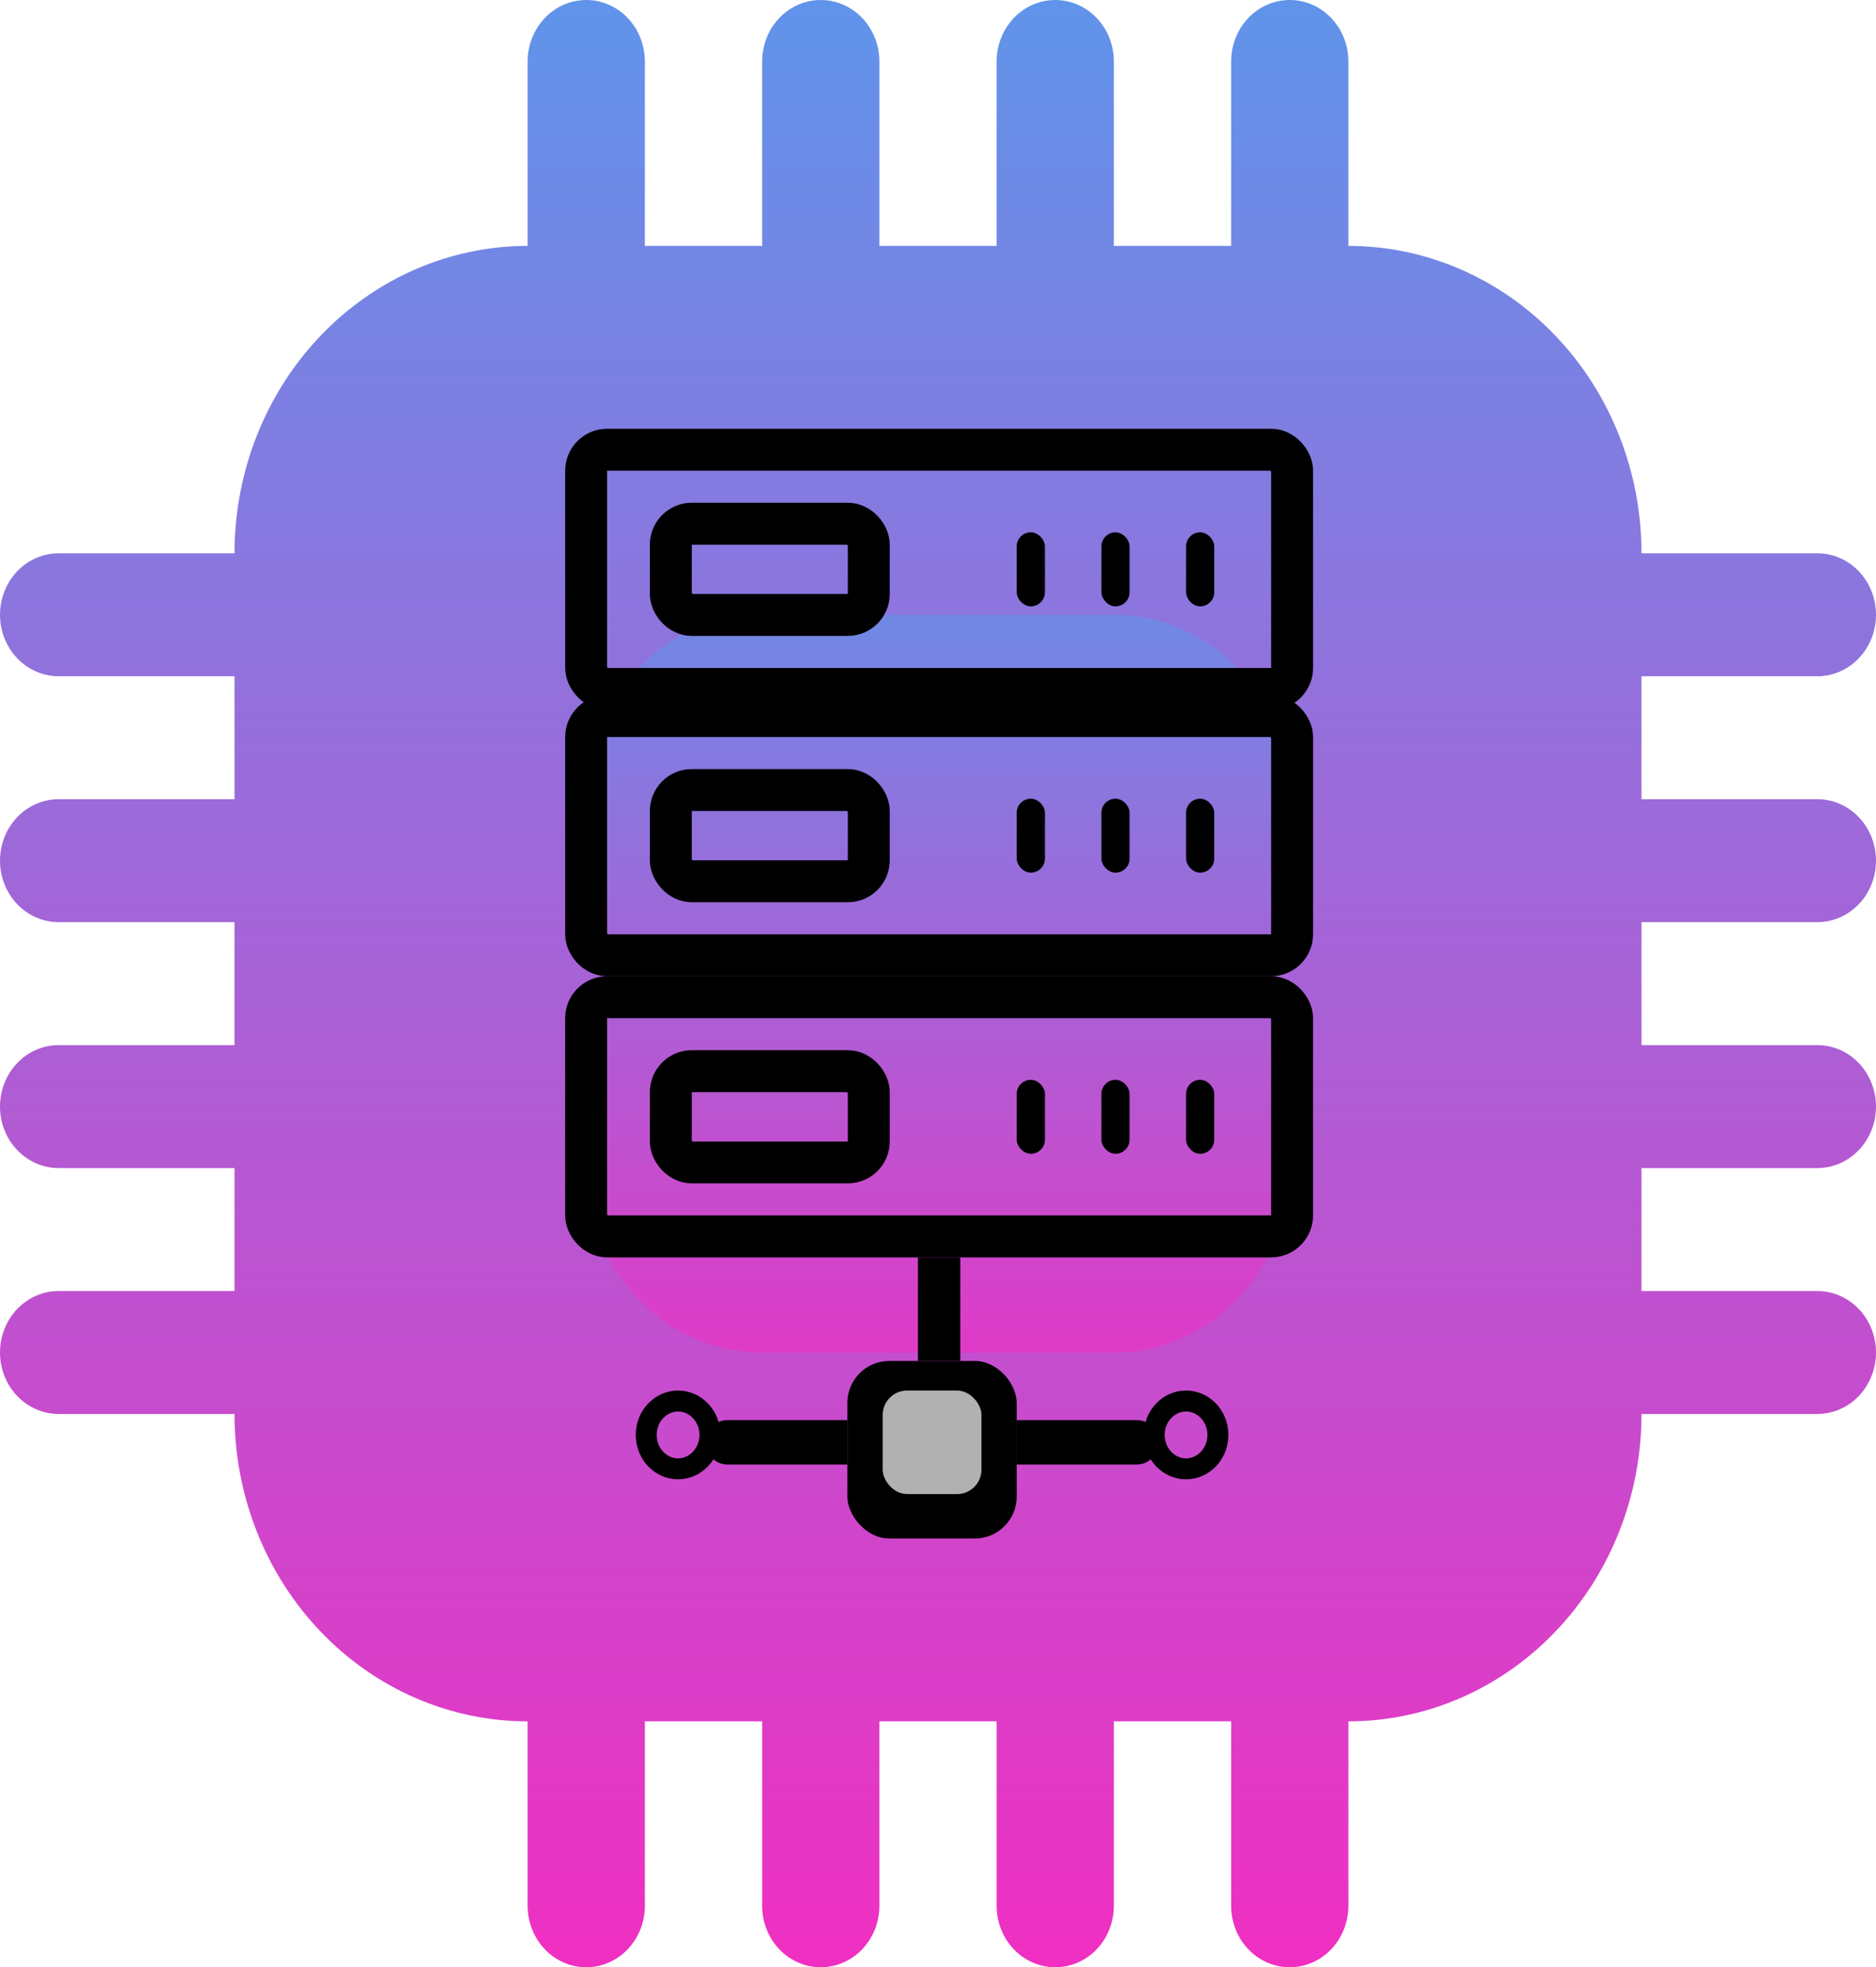 <svg width="103" height="108" viewBox="0 0 103 108" fill="none" xmlns="http://www.w3.org/2000/svg">
<path d="M32.683 27.692C31.019 27.692 29.424 28.385 28.247 29.619C27.071 30.852 26.41 32.525 26.41 34.269V73.731C26.41 75.475 27.071 77.148 28.247 78.381C29.424 79.615 31.019 80.308 32.683 80.308H70.317C71.981 80.308 73.576 79.615 74.752 78.381C75.929 77.148 76.59 75.475 76.59 73.731V34.269C76.59 32.525 75.929 30.852 74.752 29.619C73.576 28.385 71.981 27.692 70.317 27.692H32.683Z" fill="url(#paint0_linear_1061_1264)"/>
<path d="M35.406 3.375C35.406 2.48 35.067 1.621 34.464 0.989C33.86 0.356 33.041 0 32.188 0C31.334 0 30.515 0.356 29.912 0.989C29.308 1.621 28.969 2.48 28.969 3.375V13.5C24.7 13.5 20.607 15.278 17.589 18.443C14.571 21.607 12.875 25.899 12.875 30.375H3.219C2.365 30.375 1.546 30.731 0.943 31.363C0.339 31.997 0 32.855 0 33.75C0 34.645 0.339 35.504 0.943 36.136C1.546 36.769 2.365 37.125 3.219 37.125H12.875V43.875H3.219C2.365 43.875 1.546 44.231 0.943 44.864C0.339 45.496 0 46.355 0 47.25C0 48.145 0.339 49.004 0.943 49.636C1.546 50.269 2.365 50.625 3.219 50.625H12.875V57.375H3.219C2.365 57.375 1.546 57.731 0.943 58.364C0.339 58.996 0 59.855 0 60.75C0 61.645 0.339 62.504 0.943 63.136C1.546 63.769 2.365 64.125 3.219 64.125H12.875V70.875H3.219C2.365 70.875 1.546 71.231 0.943 71.864C0.339 72.496 0 73.355 0 74.25C0 75.145 0.339 76.004 0.943 76.636C1.546 77.269 2.365 77.625 3.219 77.625H12.875C12.875 82.1 14.571 86.393 17.589 89.557C20.607 92.722 24.7 94.5 28.969 94.5V104.625C28.969 105.52 29.308 106.379 29.912 107.011C30.515 107.644 31.334 108 32.188 108C33.041 108 33.86 107.644 34.464 107.011C35.067 106.379 35.406 105.52 35.406 104.625V94.5H41.844V104.625C41.844 105.52 42.183 106.379 42.786 107.011C43.39 107.644 44.209 108 45.062 108C45.916 108 46.735 107.644 47.339 107.011C47.942 106.379 48.281 105.52 48.281 104.625V94.5H54.719V104.625C54.719 105.52 55.058 106.379 55.661 107.011C56.265 107.644 57.084 108 57.938 108C58.791 108 59.61 107.644 60.214 107.011C60.817 106.379 61.156 105.52 61.156 104.625V94.5H67.594V104.625C67.594 105.52 67.933 106.379 68.537 107.011C69.14 107.644 69.959 108 70.812 108C71.666 108 72.485 107.644 73.088 107.011C73.692 106.379 74.031 105.52 74.031 104.625V94.5C78.3 94.5 82.393 92.722 85.411 89.557C88.429 86.393 90.125 82.1 90.125 77.625H99.781C100.635 77.625 101.454 77.269 102.057 76.636C102.661 76.004 103 75.145 103 74.25C103 73.355 102.661 72.496 102.057 71.864C101.454 71.231 100.635 70.875 99.781 70.875H90.125V64.125H99.781C100.635 64.125 101.454 63.769 102.057 63.136C102.661 62.504 103 61.645 103 60.75C103 59.855 102.661 58.996 102.057 58.364C101.454 57.731 100.635 57.375 99.781 57.375H90.125V50.625H99.781C100.635 50.625 101.454 50.269 102.057 49.636C102.661 49.004 103 48.145 103 47.25C103 46.355 102.661 45.496 102.057 44.864C101.454 44.231 100.635 43.875 99.781 43.875H90.125V37.125H99.781C100.635 37.125 101.454 36.769 102.057 36.136C102.661 35.504 103 34.645 103 33.75C103 32.855 102.661 31.997 102.057 31.363C101.454 30.731 100.635 30.375 99.781 30.375H90.125C90.125 25.899 88.429 21.607 85.411 18.443C82.393 15.278 78.3 13.5 74.031 13.5V3.375C74.031 2.48 73.692 1.621 73.088 0.989C72.485 0.356 71.666 0 70.812 0C69.959 0 69.14 0.356 68.537 0.989C67.933 1.621 67.594 2.48 67.594 3.375V13.5H61.156V3.375C61.156 2.48 60.817 1.621 60.214 0.989C59.61 0.356 58.791 0 57.938 0C57.084 0 56.265 0.356 55.661 0.989C55.058 1.621 54.719 2.48 54.719 3.375V13.5H48.281V3.375C48.281 2.48 47.942 1.621 47.339 0.989C46.735 0.356 45.916 0 45.062 0C44.209 0 43.39 0.356 42.786 0.989C42.183 1.621 41.844 2.48 41.844 3.375V13.5H35.406V3.375ZM41.844 33.75H61.156C63.717 33.75 66.173 34.817 67.984 36.715C69.795 38.614 70.812 41.19 70.812 43.875V64.125C70.812 66.81 69.795 69.386 67.984 71.284C66.173 73.183 63.717 74.25 61.156 74.25H41.844C39.283 74.25 36.827 73.183 35.016 71.284C33.205 69.386 32.188 66.81 32.188 64.125V43.875C32.188 41.19 33.205 38.614 35.016 36.715C36.827 34.817 39.283 33.75 41.844 33.75Z" fill="url(#paint1_linear_1061_1264)"/>
<rect x="32.182" y="24.689" width="38.758" height="13.132" rx="1.151" stroke="black" stroke-width="2.302"/>
<rect x="36.831" y="28.751" width="10.868" height="5.009" rx="1.151" stroke="black" stroke-width="2.302"/>
<rect x="55.822" y="29.225" width="1.549" height="4.062" rx="0.775" fill="black"/>
<rect x="60.471" y="29.225" width="1.549" height="4.062" rx="0.775" fill="black"/>
<rect x="65.119" y="29.225" width="1.549" height="4.062" rx="0.775" fill="black"/>
<rect x="32.182" y="39.311" width="38.758" height="13.132" rx="1.151" stroke="black" stroke-width="2.302"/>
<rect x="36.831" y="43.372" width="10.868" height="5.009" rx="1.151" stroke="black" stroke-width="2.302"/>
<rect x="55.822" y="43.846" width="1.549" height="4.062" rx="0.775" fill="black"/>
<rect x="60.471" y="43.846" width="1.549" height="4.062" rx="0.775" fill="black"/>
<rect x="65.119" y="43.846" width="1.549" height="4.062" rx="0.775" fill="black"/>
<rect x="32.182" y="54.745" width="38.758" height="13.132" rx="1.151" stroke="black" stroke-width="2.302"/>
<rect x="36.831" y="58.806" width="10.868" height="5.009" rx="1.151" stroke="black" stroke-width="2.302"/>
<rect x="55.822" y="59.28" width="1.549" height="4.062" rx="0.775" fill="black"/>
<rect x="50.399" y="69.027" width="2.324" height="5.686" fill="black"/>
<rect x="46.525" y="74.714" width="9.296" height="9.748" rx="2.302" fill="black"/>
<rect x="48.463" y="76.338" width="5.423" height="5.686" rx="1.343" fill="#B1B1B1"/>
<rect x="60.471" y="59.28" width="1.549" height="4.062" rx="0.775" fill="black"/>
<rect x="65.119" y="59.28" width="1.549" height="4.062" rx="0.775" fill="black"/>
<path d="M55.822 77.963H62.419C63.054 77.963 63.569 78.478 63.569 79.114V79.249C63.569 79.885 63.054 80.4 62.419 80.4H55.822V77.963Z" fill="black"/>
<path d="M38.778 79.114C38.778 78.478 39.294 77.963 39.929 77.963H46.525V80.4H39.929C39.294 80.4 38.778 79.885 38.778 79.249V79.114Z" fill="black"/>
<path d="M65.119 76.914C66.059 76.914 66.868 77.721 66.868 78.775C66.868 79.829 66.059 80.637 65.119 80.637C64.179 80.637 63.37 79.829 63.37 78.775C63.37 77.721 64.179 76.914 65.119 76.914Z" stroke="black" stroke-width="1.151"/>
<path d="M37.23 76.914C38.17 76.914 38.978 77.721 38.978 78.775C38.978 79.829 38.17 80.637 37.23 80.637C36.289 80.637 35.48 79.829 35.48 78.775C35.481 77.721 36.289 76.914 37.23 76.914Z" stroke="black" stroke-width="1.151"/>
<defs>
<linearGradient id="paint0_linear_1061_1264" x1="51.5" y1="27.692" x2="51.5" y2="80.308" gradientUnits="userSpaceOnUse">
<stop stop-color="#6094EA"/>
<stop offset="1" stop-color="#F02FC2"/>
</linearGradient>
<linearGradient id="paint1_linear_1061_1264" x1="51.5" y1="0" x2="51.5" y2="108" gradientUnits="userSpaceOnUse">
<stop stop-color="#6094EA"/>
<stop offset="1" stop-color="#F02FC2"/>
</linearGradient>
</defs>
</svg>
